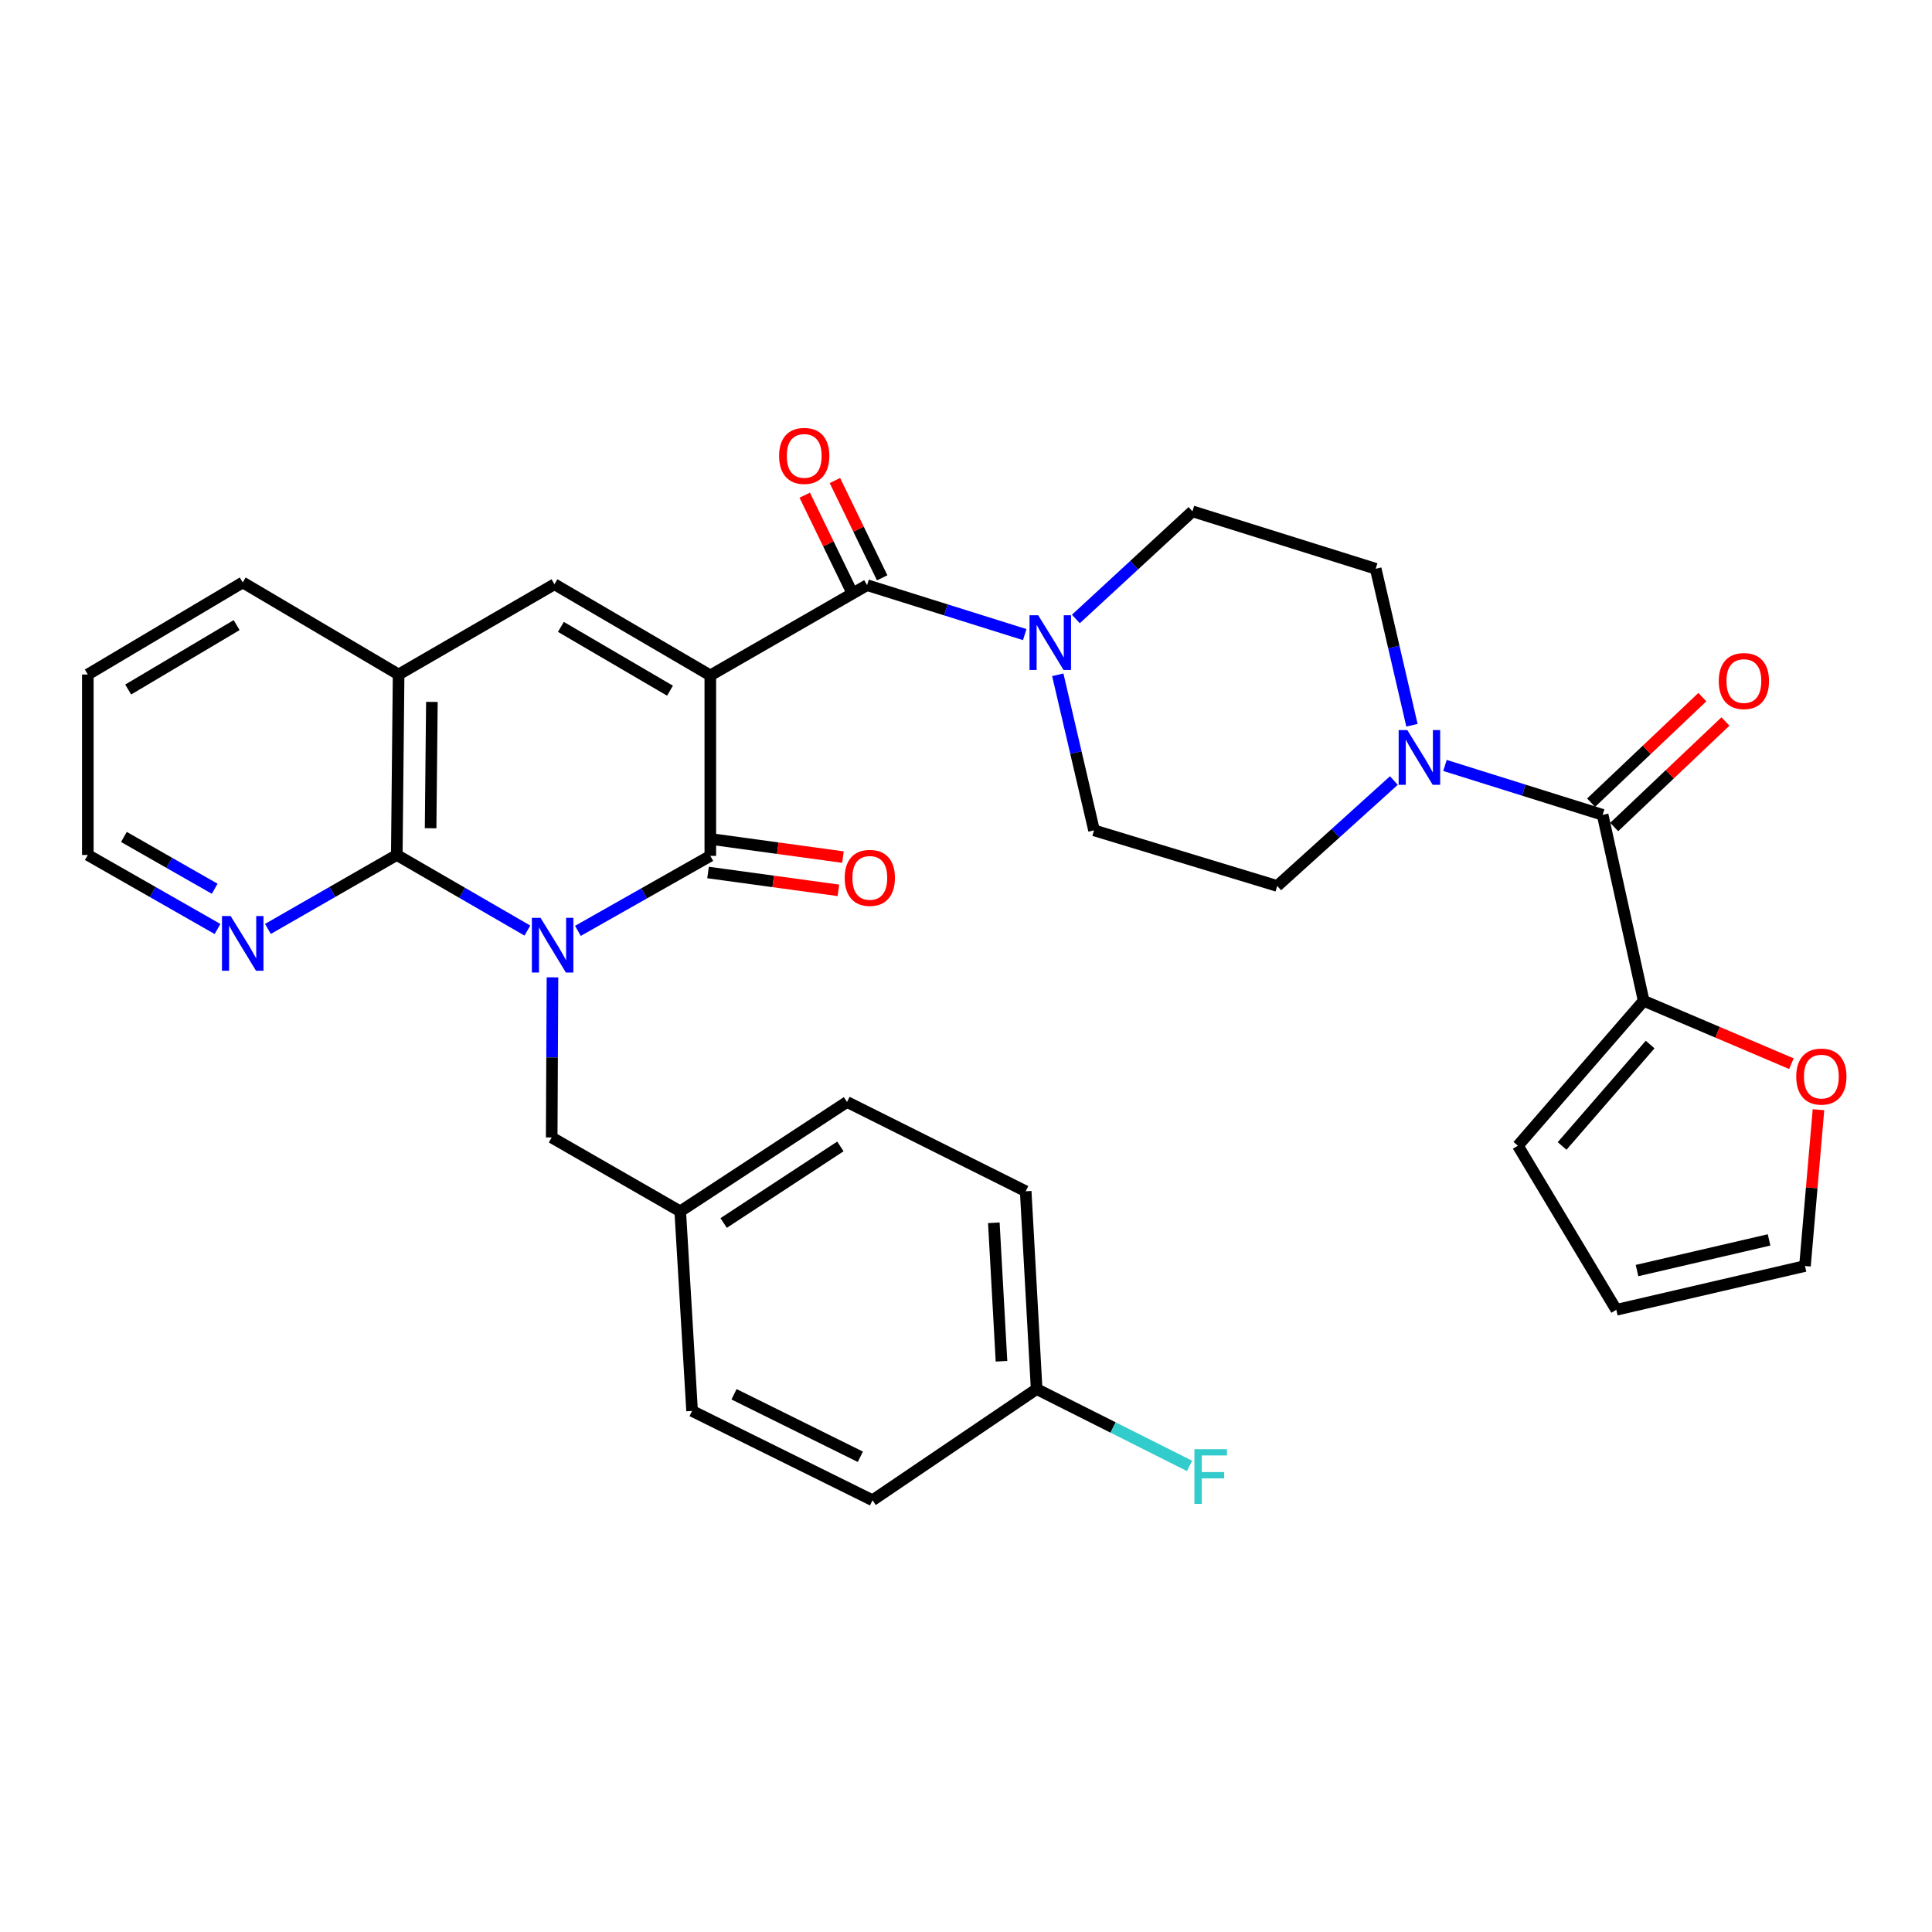 <?xml version='1.0' encoding='iso-8859-1'?>
<svg version='1.1' baseProfile='full'
              xmlns='http://www.w3.org/2000/svg'
                      xmlns:rdkit='http://www.rdkit.org/xml'
                      xmlns:xlink='http://www.w3.org/1999/xlink'
                  xml:space='preserve'
width='1000px' height='1000px' viewBox='0 0 1000 1000'>
<!-- END OF HEADER -->
<rect style='opacity:1.0;fill:#FFFFFF;stroke:none' width='1000' height='1000' x='0' y='0'> </rect>
<path class='bond-1' d='M 367.659,349.588 L 367.659,442.997' style='fill:none;fill-rule:evenodd;stroke:#000000;stroke-width:6px;stroke-linecap:butt;stroke-linejoin:miter;stroke-opacity:1' />
<path class='bond-2' d='M 367.659,349.588 L 448.806,302.874' style='fill:none;fill-rule:evenodd;stroke:#000000;stroke-width:6px;stroke-linecap:butt;stroke-linejoin:miter;stroke-opacity:1' />
<path class='bond-4' d='M 367.659,349.588 L 286.985,302.411' style='fill:none;fill-rule:evenodd;stroke:#000000;stroke-width:6px;stroke-linecap:butt;stroke-linejoin:miter;stroke-opacity:1' />
<path class='bond-4' d='M 346.791,357.502 L 290.319,324.478' style='fill:none;fill-rule:evenodd;stroke:#000000;stroke-width:6px;stroke-linecap:butt;stroke-linejoin:miter;stroke-opacity:1' />
<path class='bond-0' d='M 299.124,481.817 L 333.392,462.407' style='fill:none;fill-rule:evenodd;stroke:#0000FF;stroke-width:6px;stroke-linecap:butt;stroke-linejoin:miter;stroke-opacity:1' />
<path class='bond-0' d='M 333.392,462.407 L 367.659,442.997' style='fill:none;fill-rule:evenodd;stroke:#000000;stroke-width:6px;stroke-linecap:butt;stroke-linejoin:miter;stroke-opacity:1' />
<path class='bond-10' d='M 285.959,505.877 L 285.758,547.316' style='fill:none;fill-rule:evenodd;stroke:#0000FF;stroke-width:6px;stroke-linecap:butt;stroke-linejoin:miter;stroke-opacity:1' />
<path class='bond-10' d='M 285.758,547.316 L 285.557,588.754' style='fill:none;fill-rule:evenodd;stroke:#000000;stroke-width:6px;stroke-linecap:butt;stroke-linejoin:miter;stroke-opacity:1' />
<path class='bond-33' d='M 272.969,481.663 L 239.172,462.098' style='fill:none;fill-rule:evenodd;stroke:#0000FF;stroke-width:6px;stroke-linecap:butt;stroke-linejoin:miter;stroke-opacity:1' />
<path class='bond-33' d='M 239.172,462.098 L 205.375,442.534' style='fill:none;fill-rule:evenodd;stroke:#000000;stroke-width:6px;stroke-linecap:butt;stroke-linejoin:miter;stroke-opacity:1' />
<path class='bond-12' d='M 366.481,451.6 L 400.217,456.22' style='fill:none;fill-rule:evenodd;stroke:#000000;stroke-width:6px;stroke-linecap:butt;stroke-linejoin:miter;stroke-opacity:1' />
<path class='bond-12' d='M 400.217,456.22 L 433.953,460.841' style='fill:none;fill-rule:evenodd;stroke:#FF0000;stroke-width:6px;stroke-linecap:butt;stroke-linejoin:miter;stroke-opacity:1' />
<path class='bond-12' d='M 368.837,434.394 L 402.573,439.015' style='fill:none;fill-rule:evenodd;stroke:#000000;stroke-width:6px;stroke-linecap:butt;stroke-linejoin:miter;stroke-opacity:1' />
<path class='bond-12' d='M 402.573,439.015 L 436.309,443.636' style='fill:none;fill-rule:evenodd;stroke:#FF0000;stroke-width:6px;stroke-linecap:butt;stroke-linejoin:miter;stroke-opacity:1' />
<path class='bond-6' d='M 448.806,302.874 L 489.602,315.671' style='fill:none;fill-rule:evenodd;stroke:#000000;stroke-width:6px;stroke-linecap:butt;stroke-linejoin:miter;stroke-opacity:1' />
<path class='bond-6' d='M 489.602,315.671 L 530.399,328.469' style='fill:none;fill-rule:evenodd;stroke:#0000FF;stroke-width:6px;stroke-linecap:butt;stroke-linejoin:miter;stroke-opacity:1' />
<path class='bond-14' d='M 456.616,299.079 L 444.382,273.898' style='fill:none;fill-rule:evenodd;stroke:#000000;stroke-width:6px;stroke-linecap:butt;stroke-linejoin:miter;stroke-opacity:1' />
<path class='bond-14' d='M 444.382,273.898 L 432.149,248.717' style='fill:none;fill-rule:evenodd;stroke:#FF0000;stroke-width:6px;stroke-linecap:butt;stroke-linejoin:miter;stroke-opacity:1' />
<path class='bond-14' d='M 440.996,306.668 L 428.762,281.487' style='fill:none;fill-rule:evenodd;stroke:#000000;stroke-width:6px;stroke-linecap:butt;stroke-linejoin:miter;stroke-opacity:1' />
<path class='bond-14' d='M 428.762,281.487 L 416.529,256.306' style='fill:none;fill-rule:evenodd;stroke:#FF0000;stroke-width:6px;stroke-linecap:butt;stroke-linejoin:miter;stroke-opacity:1' />
<path class='bond-3' d='M 205.375,442.534 L 206.32,349.115' style='fill:none;fill-rule:evenodd;stroke:#000000;stroke-width:6px;stroke-linecap:butt;stroke-linejoin:miter;stroke-opacity:1' />
<path class='bond-3' d='M 222.882,428.697 L 223.543,363.304' style='fill:none;fill-rule:evenodd;stroke:#000000;stroke-width:6px;stroke-linecap:butt;stroke-linejoin:miter;stroke-opacity:1' />
<path class='bond-11' d='M 205.375,442.534 L 172.025,461.672' style='fill:none;fill-rule:evenodd;stroke:#000000;stroke-width:6px;stroke-linecap:butt;stroke-linejoin:miter;stroke-opacity:1' />
<path class='bond-11' d='M 172.025,461.672 L 138.675,480.811' style='fill:none;fill-rule:evenodd;stroke:#0000FF;stroke-width:6px;stroke-linecap:butt;stroke-linejoin:miter;stroke-opacity:1' />
<path class='bond-8' d='M 286.985,302.411 L 206.32,349.115' style='fill:none;fill-rule:evenodd;stroke:#000000;stroke-width:6px;stroke-linecap:butt;stroke-linejoin:miter;stroke-opacity:1' />
<path class='bond-5' d='M 829.523,421.762 L 788.717,408.977' style='fill:none;fill-rule:evenodd;stroke:#000000;stroke-width:6px;stroke-linecap:butt;stroke-linejoin:miter;stroke-opacity:1' />
<path class='bond-5' d='M 788.717,408.977 L 747.911,396.191' style='fill:none;fill-rule:evenodd;stroke:#0000FF;stroke-width:6px;stroke-linecap:butt;stroke-linejoin:miter;stroke-opacity:1' />
<path class='bond-9' d='M 829.523,421.762 L 850.758,518.017' style='fill:none;fill-rule:evenodd;stroke:#000000;stroke-width:6px;stroke-linecap:butt;stroke-linejoin:miter;stroke-opacity:1' />
<path class='bond-19' d='M 835.498,428.062 L 864.294,400.753' style='fill:none;fill-rule:evenodd;stroke:#000000;stroke-width:6px;stroke-linecap:butt;stroke-linejoin:miter;stroke-opacity:1' />
<path class='bond-19' d='M 864.294,400.753 L 893.089,373.443' style='fill:none;fill-rule:evenodd;stroke:#FF0000;stroke-width:6px;stroke-linecap:butt;stroke-linejoin:miter;stroke-opacity:1' />
<path class='bond-19' d='M 823.548,415.462 L 852.344,388.152' style='fill:none;fill-rule:evenodd;stroke:#000000;stroke-width:6px;stroke-linecap:butt;stroke-linejoin:miter;stroke-opacity:1' />
<path class='bond-19' d='M 852.344,388.152 L 881.139,360.842' style='fill:none;fill-rule:evenodd;stroke:#FF0000;stroke-width:6px;stroke-linecap:butt;stroke-linejoin:miter;stroke-opacity:1' />
<path class='bond-15' d='M 547.506,349.272 L 556.891,389.531' style='fill:none;fill-rule:evenodd;stroke:#0000FF;stroke-width:6px;stroke-linecap:butt;stroke-linejoin:miter;stroke-opacity:1' />
<path class='bond-15' d='M 556.891,389.531 L 566.276,429.789' style='fill:none;fill-rule:evenodd;stroke:#000000;stroke-width:6px;stroke-linecap:butt;stroke-linejoin:miter;stroke-opacity:1' />
<path class='bond-16' d='M 556.867,320.389 L 587.042,292.529' style='fill:none;fill-rule:evenodd;stroke:#0000FF;stroke-width:6px;stroke-linecap:butt;stroke-linejoin:miter;stroke-opacity:1' />
<path class='bond-16' d='M 587.042,292.529 L 617.216,264.669' style='fill:none;fill-rule:evenodd;stroke:#000000;stroke-width:6px;stroke-linecap:butt;stroke-linejoin:miter;stroke-opacity:1' />
<path class='bond-7' d='M 730.825,375.381 L 721.444,334.882' style='fill:none;fill-rule:evenodd;stroke:#0000FF;stroke-width:6px;stroke-linecap:butt;stroke-linejoin:miter;stroke-opacity:1' />
<path class='bond-7' d='M 721.444,334.882 L 712.062,294.384' style='fill:none;fill-rule:evenodd;stroke:#000000;stroke-width:6px;stroke-linecap:butt;stroke-linejoin:miter;stroke-opacity:1' />
<path class='bond-34' d='M 721.466,403.997 L 691.28,431.283' style='fill:none;fill-rule:evenodd;stroke:#0000FF;stroke-width:6px;stroke-linecap:butt;stroke-linejoin:miter;stroke-opacity:1' />
<path class='bond-34' d='M 691.28,431.283 L 661.094,458.568' style='fill:none;fill-rule:evenodd;stroke:#000000;stroke-width:6px;stroke-linecap:butt;stroke-linejoin:miter;stroke-opacity:1' />
<path class='bond-30' d='M 206.32,349.115 L 125.637,301.475' style='fill:none;fill-rule:evenodd;stroke:#000000;stroke-width:6px;stroke-linecap:butt;stroke-linejoin:miter;stroke-opacity:1' />
<path class='bond-13' d='M 850.758,518.017 L 888.994,534.29' style='fill:none;fill-rule:evenodd;stroke:#000000;stroke-width:6px;stroke-linecap:butt;stroke-linejoin:miter;stroke-opacity:1' />
<path class='bond-13' d='M 888.994,534.29 L 927.23,550.562' style='fill:none;fill-rule:evenodd;stroke:#FF0000;stroke-width:6px;stroke-linecap:butt;stroke-linejoin:miter;stroke-opacity:1' />
<path class='bond-20' d='M 850.758,518.017 L 785.655,593.019' style='fill:none;fill-rule:evenodd;stroke:#000000;stroke-width:6px;stroke-linecap:butt;stroke-linejoin:miter;stroke-opacity:1' />
<path class='bond-20' d='M 854.107,540.651 L 808.535,593.152' style='fill:none;fill-rule:evenodd;stroke:#000000;stroke-width:6px;stroke-linecap:butt;stroke-linejoin:miter;stroke-opacity:1' />
<path class='bond-23' d='M 285.557,588.754 L 352.087,626.988' style='fill:none;fill-rule:evenodd;stroke:#000000;stroke-width:6px;stroke-linecap:butt;stroke-linejoin:miter;stroke-opacity:1' />
<path class='bond-35' d='M 112.589,480.847 L 79.022,461.69' style='fill:none;fill-rule:evenodd;stroke:#0000FF;stroke-width:6px;stroke-linecap:butt;stroke-linejoin:miter;stroke-opacity:1' />
<path class='bond-35' d='M 79.022,461.69 L 45.455,442.534' style='fill:none;fill-rule:evenodd;stroke:#000000;stroke-width:6px;stroke-linecap:butt;stroke-linejoin:miter;stroke-opacity:1' />
<path class='bond-35' d='M 111.126,460.017 L 87.629,446.608' style='fill:none;fill-rule:evenodd;stroke:#0000FF;stroke-width:6px;stroke-linecap:butt;stroke-linejoin:miter;stroke-opacity:1' />
<path class='bond-35' d='M 87.629,446.608 L 64.132,433.198' style='fill:none;fill-rule:evenodd;stroke:#000000;stroke-width:6px;stroke-linecap:butt;stroke-linejoin:miter;stroke-opacity:1' />
<path class='bond-21' d='M 941.241,574.38 L 937.745,614.833' style='fill:none;fill-rule:evenodd;stroke:#FF0000;stroke-width:6px;stroke-linecap:butt;stroke-linejoin:miter;stroke-opacity:1' />
<path class='bond-21' d='M 937.745,614.833 L 934.249,655.285' style='fill:none;fill-rule:evenodd;stroke:#000000;stroke-width:6px;stroke-linecap:butt;stroke-linejoin:miter;stroke-opacity:1' />
<path class='bond-18' d='M 566.276,429.789 L 661.094,458.568' style='fill:none;fill-rule:evenodd;stroke:#000000;stroke-width:6px;stroke-linecap:butt;stroke-linejoin:miter;stroke-opacity:1' />
<path class='bond-17' d='M 617.216,264.669 L 712.062,294.384' style='fill:none;fill-rule:evenodd;stroke:#000000;stroke-width:6px;stroke-linecap:butt;stroke-linejoin:miter;stroke-opacity:1' />
<path class='bond-22' d='M 785.655,593.019 L 836.595,677.957' style='fill:none;fill-rule:evenodd;stroke:#000000;stroke-width:6px;stroke-linecap:butt;stroke-linejoin:miter;stroke-opacity:1' />
<path class='bond-37' d='M 934.249,655.285 L 836.595,677.957' style='fill:none;fill-rule:evenodd;stroke:#000000;stroke-width:6px;stroke-linecap:butt;stroke-linejoin:miter;stroke-opacity:1' />
<path class='bond-37' d='M 915.673,641.77 L 847.316,657.64' style='fill:none;fill-rule:evenodd;stroke:#000000;stroke-width:6px;stroke-linecap:butt;stroke-linejoin:miter;stroke-opacity:1' />
<path class='bond-26' d='M 352.087,626.988 L 358.223,730.305' style='fill:none;fill-rule:evenodd;stroke:#000000;stroke-width:6px;stroke-linecap:butt;stroke-linejoin:miter;stroke-opacity:1' />
<path class='bond-27' d='M 352.087,626.988 L 438.415,570.376' style='fill:none;fill-rule:evenodd;stroke:#000000;stroke-width:6px;stroke-linecap:butt;stroke-linejoin:miter;stroke-opacity:1' />
<path class='bond-27' d='M 374.56,633.018 L 434.989,593.389' style='fill:none;fill-rule:evenodd;stroke:#000000;stroke-width:6px;stroke-linecap:butt;stroke-linejoin:miter;stroke-opacity:1' />
<path class='bond-24' d='M 536.561,718.979 L 530.898,616.598' style='fill:none;fill-rule:evenodd;stroke:#000000;stroke-width:6px;stroke-linecap:butt;stroke-linejoin:miter;stroke-opacity:1' />
<path class='bond-24' d='M 518.372,704.581 L 514.408,632.914' style='fill:none;fill-rule:evenodd;stroke:#000000;stroke-width:6px;stroke-linecap:butt;stroke-linejoin:miter;stroke-opacity:1' />
<path class='bond-25' d='M 536.561,718.979 L 576.136,738.868' style='fill:none;fill-rule:evenodd;stroke:#000000;stroke-width:6px;stroke-linecap:butt;stroke-linejoin:miter;stroke-opacity:1' />
<path class='bond-25' d='M 576.136,738.868 L 615.711,758.757' style='fill:none;fill-rule:evenodd;stroke:#33CCCC;stroke-width:6px;stroke-linecap:butt;stroke-linejoin:miter;stroke-opacity:1' />
<path class='bond-36' d='M 536.561,718.979 L 451.623,776.528' style='fill:none;fill-rule:evenodd;stroke:#000000;stroke-width:6px;stroke-linecap:butt;stroke-linejoin:miter;stroke-opacity:1' />
<path class='bond-29' d='M 358.223,730.305 L 451.623,776.528' style='fill:none;fill-rule:evenodd;stroke:#000000;stroke-width:6px;stroke-linecap:butt;stroke-linejoin:miter;stroke-opacity:1' />
<path class='bond-29' d='M 379.936,721.675 L 445.315,754.03' style='fill:none;fill-rule:evenodd;stroke:#000000;stroke-width:6px;stroke-linecap:butt;stroke-linejoin:miter;stroke-opacity:1' />
<path class='bond-28' d='M 438.415,570.376 L 530.898,616.598' style='fill:none;fill-rule:evenodd;stroke:#000000;stroke-width:6px;stroke-linecap:butt;stroke-linejoin:miter;stroke-opacity:1' />
<path class='bond-32' d='M 125.637,301.475 L 45.455,349.115' style='fill:none;fill-rule:evenodd;stroke:#000000;stroke-width:6px;stroke-linecap:butt;stroke-linejoin:miter;stroke-opacity:1' />
<path class='bond-32' d='M 122.48,323.55 L 66.352,356.899' style='fill:none;fill-rule:evenodd;stroke:#000000;stroke-width:6px;stroke-linecap:butt;stroke-linejoin:miter;stroke-opacity:1' />
<path class='bond-31' d='M 45.455,442.534 L 45.455,349.115' style='fill:none;fill-rule:evenodd;stroke:#000000;stroke-width:6px;stroke-linecap:butt;stroke-linejoin:miter;stroke-opacity:1' />
<path  class='atom-1' d='M 279.779 475.069
L 289.059 490.069
Q 289.979 491.549, 291.459 494.229
Q 292.939 496.909, 293.019 497.069
L 293.019 475.069
L 296.779 475.069
L 296.779 503.389
L 292.899 503.389
L 282.939 486.989
Q 281.779 485.069, 280.539 482.869
Q 279.339 480.669, 278.979 479.989
L 278.979 503.389
L 275.299 503.389
L 275.299 475.069
L 279.779 475.069
' fill='#0000FF'/>
<path  class='atom-7' d='M 537.363 318.458
L 546.643 333.458
Q 547.563 334.938, 549.043 337.618
Q 550.523 340.298, 550.603 340.458
L 550.603 318.458
L 554.363 318.458
L 554.363 346.778
L 550.483 346.778
L 540.523 330.378
Q 539.363 328.458, 538.123 326.258
Q 536.923 324.058, 536.563 323.378
L 536.563 346.778
L 532.883 346.778
L 532.883 318.458
L 537.363 318.458
' fill='#0000FF'/>
<path  class='atom-8' d='M 728.426 377.887
L 737.706 392.887
Q 738.626 394.367, 740.106 397.047
Q 741.586 399.727, 741.666 399.887
L 741.666 377.887
L 745.426 377.887
L 745.426 406.207
L 741.546 406.207
L 731.586 389.807
Q 730.426 387.887, 729.186 385.687
Q 727.986 383.487, 727.626 382.807
L 727.626 406.207
L 723.946 406.207
L 723.946 377.887
L 728.426 377.887
' fill='#0000FF'/>
<path  class='atom-12' d='M 119.377 474.133
L 128.657 489.133
Q 129.577 490.613, 131.057 493.293
Q 132.537 495.973, 132.617 496.133
L 132.617 474.133
L 136.377 474.133
L 136.377 502.453
L 132.497 502.453
L 122.537 486.053
Q 121.377 484.133, 120.137 481.933
Q 118.937 479.733, 118.577 479.053
L 118.577 502.453
L 114.897 502.453
L 114.897 474.133
L 119.377 474.133
' fill='#0000FF'/>
<path  class='atom-13' d='M 437.214 454.384
Q 437.214 447.584, 440.574 443.784
Q 443.934 439.984, 450.214 439.984
Q 456.494 439.984, 459.854 443.784
Q 463.214 447.584, 463.214 454.384
Q 463.214 461.264, 459.814 465.184
Q 456.414 469.064, 450.214 469.064
Q 443.974 469.064, 440.574 465.184
Q 437.214 461.304, 437.214 454.384
M 450.214 465.864
Q 454.534 465.864, 456.854 462.984
Q 459.214 460.064, 459.214 454.384
Q 459.214 448.824, 456.854 446.024
Q 454.534 443.184, 450.214 443.184
Q 445.894 443.184, 443.534 445.984
Q 441.214 448.784, 441.214 454.384
Q 441.214 460.104, 443.534 462.984
Q 445.894 465.864, 450.214 465.864
' fill='#FF0000'/>
<path  class='atom-14' d='M 929.729 557.238
Q 929.729 550.438, 933.089 546.638
Q 936.449 542.838, 942.729 542.838
Q 949.009 542.838, 952.369 546.638
Q 955.729 550.438, 955.729 557.238
Q 955.729 564.118, 952.329 568.038
Q 948.929 571.918, 942.729 571.918
Q 936.489 571.918, 933.089 568.038
Q 929.729 564.158, 929.729 557.238
M 942.729 568.718
Q 947.049 568.718, 949.369 565.838
Q 951.729 562.918, 951.729 557.238
Q 951.729 551.678, 949.369 548.878
Q 947.049 546.038, 942.729 546.038
Q 938.409 546.038, 936.049 548.838
Q 933.729 551.638, 933.729 557.238
Q 933.729 562.958, 936.049 565.838
Q 938.409 568.718, 942.729 568.718
' fill='#FF0000'/>
<path  class='atom-15' d='M 403.264 235.97
Q 403.264 229.17, 406.624 225.37
Q 409.984 221.57, 416.264 221.57
Q 422.544 221.57, 425.904 225.37
Q 429.264 229.17, 429.264 235.97
Q 429.264 242.85, 425.864 246.77
Q 422.464 250.65, 416.264 250.65
Q 410.024 250.65, 406.624 246.77
Q 403.264 242.89, 403.264 235.97
M 416.264 247.45
Q 420.584 247.45, 422.904 244.57
Q 425.264 241.65, 425.264 235.97
Q 425.264 230.41, 422.904 227.61
Q 420.584 224.77, 416.264 224.77
Q 411.944 224.77, 409.584 227.57
Q 407.264 230.37, 407.264 235.97
Q 407.264 241.69, 409.584 244.57
Q 411.944 247.45, 416.264 247.45
' fill='#FF0000'/>
<path  class='atom-20' d='M 889.633 352.504
Q 889.633 345.704, 892.993 341.904
Q 896.353 338.104, 902.633 338.104
Q 908.913 338.104, 912.273 341.904
Q 915.633 345.704, 915.633 352.504
Q 915.633 359.384, 912.233 363.304
Q 908.833 367.184, 902.633 367.184
Q 896.393 367.184, 892.993 363.304
Q 889.633 359.424, 889.633 352.504
M 902.633 363.984
Q 906.953 363.984, 909.273 361.104
Q 911.633 358.184, 911.633 352.504
Q 911.633 346.944, 909.273 344.144
Q 906.953 341.304, 902.633 341.304
Q 898.313 341.304, 895.953 344.104
Q 893.633 346.904, 893.633 352.504
Q 893.633 358.224, 895.953 361.104
Q 898.313 363.984, 902.633 363.984
' fill='#FF0000'/>
<path  class='atom-26' d='M 618.231 750.096
L 635.071 750.096
L 635.071 753.336
L 622.031 753.336
L 622.031 761.936
L 633.631 761.936
L 633.631 765.216
L 622.031 765.216
L 622.031 778.416
L 618.231 778.416
L 618.231 750.096
' fill='#33CCCC'/>
</svg>
